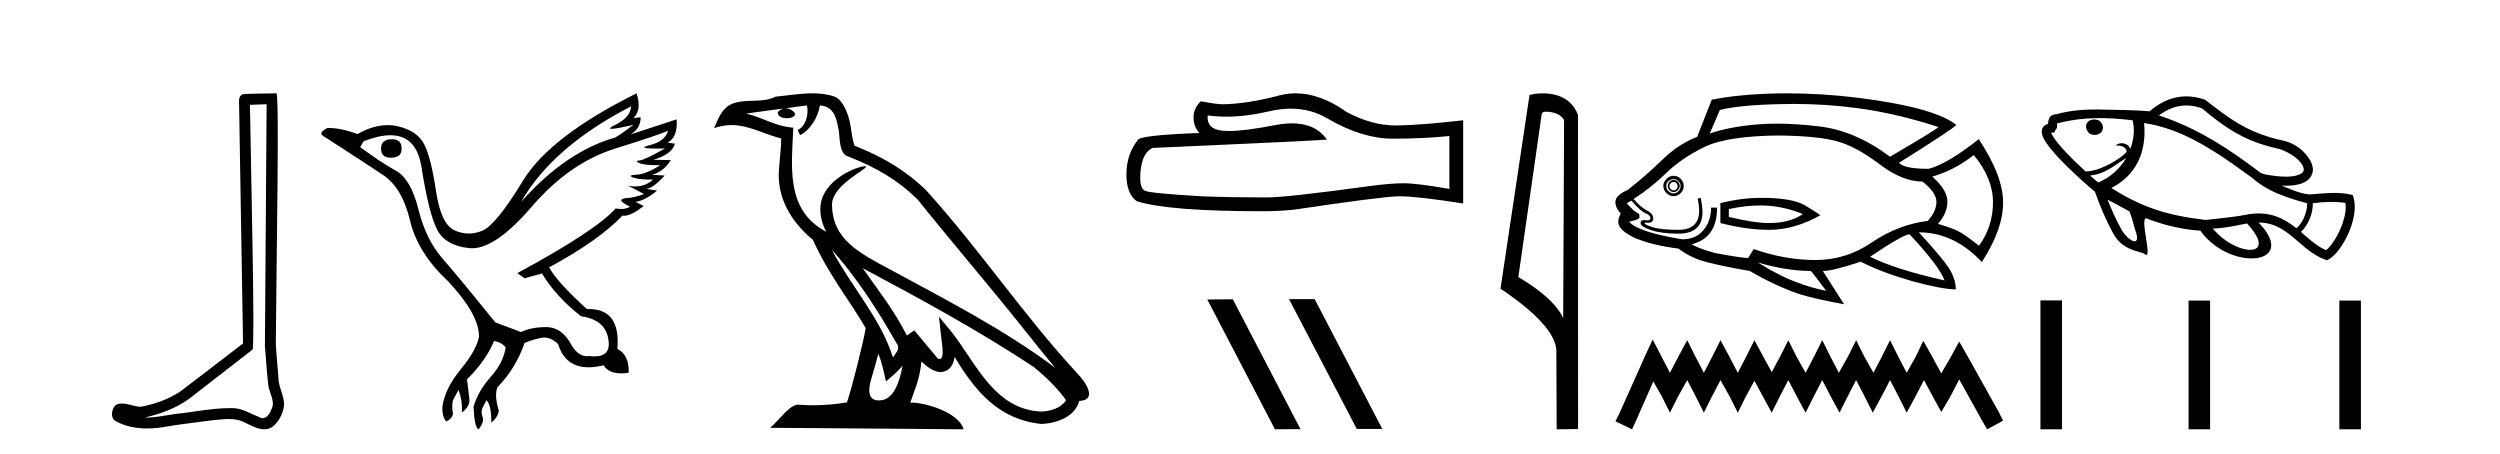 <?xml version='1.0' encoding='UTF-8' standalone='yes'?><svg xmlns='http://www.w3.org/2000/svg' xmlns:xlink='http://www.w3.org/1999/xlink' width='226.0' height='41.0' ><path d='M 24.102 9.424 C 24.052 16.711 23.994 23.997 23.949 31.284 C 24.055 32.464 24.116 33.649 24.254 34.826 C 24.334 35.455 24.744 36.041 24.655 36.685 C 24.521 37.12 24.235 37.802 23.753 37.802 C 23.645 37.802 23.529 37.769 23.402 37.691 C 22.621 37.391 21.876 36.894 21.015 36.894 C 20.967 36.894 20.919 36.895 20.87 36.898 C 20.828 36.898 20.785 36.897 20.742 36.897 C 19.105 36.897 17.496 37.259 15.871 37.418 C 14.984 37.544 14.099 37.747 13.199 37.747 C 13.161 37.747 13.123 37.746 13.085 37.745 C 14.71 37.378 16.315 36.757 17.595 35.665 C 19.337 34.31 21.086 32.963 22.825 31.604 C 23.061 31.314 22.712 16.507 22.595 9.476 C 23.097 9.459 23.599 9.441 24.102 9.424 ZM 24.987 8.437 C 24.987 8.437 24.987 8.437 24.986 8.437 C 24.126 8.465 22.845 8.452 21.988 8.506 C 21.529 8.639 21.609 9.152 21.616 9.52 C 21.734 16.694 21.853 23.868 21.971 31.042 C 20.069 32.496 18.184 33.973 16.271 35.412 C 15.201 36.109 13.963 36.543 12.714 36.772 C 12.155 36.766 11.591 36.477 11.034 36.477 C 10.856 36.477 10.678 36.507 10.502 36.586 C 10.073 36.915 9.925 37.817 10.499 38.093 C 11.363 38.557 12.326 38.733 13.294 38.733 C 13.906 38.733 14.521 38.663 15.115 38.55 C 16.495 38.315 17.889 38.178 19.275 37.982 C 19.731 37.942 20.204 37.881 20.67 37.881 C 21.174 37.881 21.67 37.953 22.125 38.201 C 22.673 38.444 23.277 38.809 23.886 38.809 C 24.09 38.809 24.295 38.768 24.498 38.668 C 25.136 38.27 25.505 37.528 25.661 36.81 C 25.79 35.873 25.157 35.044 25.168 34.114 C 25.095 33.096 24.98 32.08 24.934 31.061 C 24.986 23.698 25.27 8.437 24.987 8.437 Z' style='fill:#000000;stroke:none' /><path d='M 35.437 12.586 Q 34.447 12.586 34.447 13.421 Q 34.447 14.257 35.314 14.257 Q 36.304 14.257 36.304 13.483 Q 36.335 12.586 35.437 12.586 ZM 57.048 9.613 Q 57.017 10.604 55.593 11.301 Q 54.889 11.645 55.29 11.645 Q 55.7 11.645 57.265 11.285 L 57.265 11.285 Q 56.336 11.997 55.624 12.431 Q 51.135 13.7 47.11 18.251 Q 49.958 13.267 57.048 9.613 ZM 60.392 11.812 Q 60.144 12.771 58.72 13.127 Q 57.507 13.431 59.371 13.431 Q 59.696 13.431 60.113 13.421 L 60.113 13.421 Q 58.256 14.474 57.807 14.505 Q 57.358 14.536 57.776 14.737 Q 58.194 14.939 59.68 14.939 Q 58.41 15.744 57.559 15.79 Q 56.707 15.836 57.203 16.038 Q 57.698 16.239 59.03 16.239 Q 58.367 16.854 57.414 16.854 Q 57.121 16.854 56.8 16.796 L 56.8 16.796 L 58.225 17.539 Q 57.543 17.787 56.955 17.88 Q 55.376 17.942 56.955 18.685 Q 56.625 18.891 56.157 18.891 Q 55.923 18.891 55.655 18.84 Q 53.921 20.821 46.769 24.691 L 47.419 25.156 L 48.998 24.722 Q 50.237 26.797 52.528 28.592 Q 55.005 28.933 55.036 31.162 Q 55.009 32.216 53.75 32.216 Q 53.529 32.216 53.271 32.184 Q 53.167 32.2 53.066 32.2 Q 52.176 32.2 51.537 30.976 Q 50.71 29.567 49.368 29.567 Q 49.353 29.567 49.339 29.568 Q 47.977 29.583 47.11 30.016 L 44.788 29.15 Q 41.506 25.094 40.004 23.375 Q 38.503 21.657 37.821 18.917 Q 37.14 16.177 35.793 15.434 Q 34.447 14.691 32.558 13.298 L 32.868 12.771 Q 34.259 12.226 35.288 12.226 Q 37.647 12.226 38.1 15.093 Q 38.75 19.211 39.493 20.713 Q 40.236 22.214 42.45 22.431 Q 42.565 22.442 42.683 22.442 Q 44.84 22.442 48.069 18.685 Q 51.475 14.722 55.639 13.421 Q 59.804 12.121 60.392 11.812 ZM 57.543 8.437 Q 49.71 12.338 47.28 16.332 Q 44.85 20.326 43.611 20.852 Q 43.001 21.111 42.387 21.111 Q 41.755 21.111 41.119 20.837 Q 39.865 20.295 39.416 17.276 Q 38.967 14.257 38.348 13.05 Q 37.729 11.842 36.01 11.425 Q 35.542 11.311 35.053 11.311 Q 33.751 11.311 32.31 12.121 Q 30.855 11.564 29.617 11.564 Q 28.719 11.997 29.245 12.307 Q 32.899 14.66 34.632 15.821 Q 36.366 16.982 37.063 19.923 Q 37.76 22.865 40.484 25.403 Q 43.332 28.437 43.301 30.45 Q 43.054 31.688 41.645 33.391 Q 40.236 35.094 39.989 36.766 Q 39.958 37.664 40.329 38.097 Q 40.856 37.881 40.948 37.416 Q 40.794 36.456 40.995 36.1 Q 41.196 35.744 41.444 35.249 Q 41.815 36.209 41.753 37.292 Q 42.496 36.735 42.435 36.085 L 42.218 34.289 Q 43.921 32.617 44.664 30.821 Q 45.407 30.976 45.716 31.41 Q 45.5 32.803 44.37 34.057 Q 43.24 35.311 42.806 36.766 Q 42.899 38.716 43.271 38.809 Q 43.797 38.128 43.627 37.695 Q 43.456 37.261 43.611 36.905 Q 43.766 36.549 43.983 36.178 Q 44.416 36.611 44.416 38.19 Q 44.973 37.788 45.097 37.137 Q 44.664 35.744 44.973 35.001 Q 46.614 33.329 47.419 31.007 Q 48.131 30.698 48.921 30.543 Q 49.062 30.515 49.201 30.515 Q 49.843 30.515 50.453 31.1 Q 51.099 33.203 53.201 33.203 Q 53.823 33.203 54.571 33.02 Q 55.011 33.753 56.165 33.753 Q 56.473 33.753 56.831 33.701 Q 56.893 32.091 55.81 31.534 Q 56.109 27.938 53.248 27.938 Q 53.153 27.938 53.054 27.942 Q 50.299 25.434 49.648 24.165 Q 54.107 21.75 56.274 19.49 Q 56.346 19.504 56.426 19.504 Q 57.065 19.504 58.194 18.623 L 57.451 18.251 Q 58.317 18.128 59.401 17.23 L 58.41 17.075 Q 59.061 17.013 60.082 15.867 L 58.937 15.805 Q 60.02 15.496 60.64 14.474 L 59.061 14.443 Q 60.763 13.948 61.011 12.988 L 60.361 12.895 Q 61.29 12.369 61.166 10.79 L 61.166 10.79 L 57.017 12.152 Q 57.915 11.595 57.915 10.604 L 57.915 10.604 L 57.265 10.666 Q 58.039 9.923 57.543 8.437 Z' style='fill:#000000;stroke:none' /><path d='M 75.17 22.54 L 75.17 22.54 C 77.465 25.118 79.364 28.06 81.057 31.048 C 81.413 31.486 81.013 31.888 80.719 32.305 C 79.603 28.763 77.036 26.03 75.17 22.54 ZM 72.95 9.529 C 73.141 10.422 72.789 11.451 72.112 11.755 L 72.328 12.217 C 73.174 11.815 73.986 10.612 74.107 9.532 C 75.262 9.601 75.578 10.47 75.758 11.479 C 75.975 12.168 75.755 13.841 76.629 14.13 C 79.209 15.129 81.181 16.285 82.952 18.031 C 86.006 21.852 89.199 25.552 92.254 29.376 C 93.441 30.865 94.526 32.228 95.408 33.257 C 90.768 29.789 85.585 27.136 80.499 24.38 C 77.796 22.911 75.217 21.71 75.217 18.477 C 75.217 16.738 78.422 15.281 78.289 15.055 C 78.278 15.035 78.241 15.026 78.183 15.026 C 77.525 15.026 74.158 16.274 74.158 18.907 C 74.158 19.637 74.353 20.313 74.692 20.944 C 74.687 20.944 74.682 20.943 74.677 20.943 C 70.984 18.986 71.571 15.028 71.714 11.538 C 70.179 11.453 68.915 10.616 67.458 10.267 C 68.588 10.121 69.715 9.933 70.848 9.816 L 70.848 9.816 C 70.635 9.858 70.441 9.982 70.311 10.154 C 70.293 10.526 70.714 10.69 71.124 10.69 C 71.524 10.69 71.915 10.534 71.877 10.264 C 71.696 9.982 71.366 9.799 71.028 9.799 C 71.018 9.799 71.009 9.799 70.999 9.799 C 71.562 9.719 72.313 9.599 72.95 9.529 ZM 79.4 31.976 C 79.731 32.78 79.902 33.632 80.09 34.476 C 80.627 34.04 81.149 33.593 81.59 33.06 L 81.59 33.06 C 81.303 34.623 80.766 36.199 79.465 36.199 C 78.677 36.199 78.312 35.667 78.818 34.054 C 79.056 33.293 79.245 32.566 79.4 31.976 ZM 77.986 24.242 L 77.986 24.242 C 83.252 27.047 88.466 29.879 93.446 33.171 C 94.619 34.122 95.664 35.181 96.372 36.172 C 95.903 36.901 95.009 37.152 94.183 37.207 C 89.968 37.06 88.318 32.996 86.091 30.093 L 84.88 28.622 L 85.089 30.507 C 85.103 30.846 85.451 32.452 84.933 32.452 C 84.889 32.452 84.838 32.44 84.781 32.415 L 82.65 29.865 C 82.423 30.015 82.208 30.186 81.973 30.325 C 80.916 28.187 79.369 26.196 77.986 24.242 ZM 73.442 8.437 C 72.335 8.437 71.201 8.636 70.126 8.736 C 68.844 9.361 67.545 8.884 66.201 9.373 C 65.229 9.809 64.957 10.693 64.555 11.576 C 65.128 11.386 65.648 11.308 66.139 11.308 C 67.706 11.308 68.967 12.097 70.623 12.518 C 70.62 13.349 70.49 14.292 70.428 15.242 C 70.171 17.816 71.528 20.076 73.49 21.685 C 74.895 24.814 76.839 27.214 78.258 29.655 C 78.089 30.752 77.068 34.89 76.565 36.376 C 75.579 36.542 74.527 36.636 73.493 36.636 C 73.075 36.636 72.661 36.62 72.255 36.588 C 72.223 36.584 72.192 36.582 72.16 36.582 C 71.362 36.582 70.485 37.945 69.625 38.673 L 87.109 38.809 C 86.663 37.233 83.556 36.397 82.452 36.397 C 82.389 36.397 82.332 36.399 82.283 36.405 C 82.672 35.29 83.158 34.243 83.297 32.686 C 83.785 33.123 84.332 33.595 85.015 33.644 C 85.85 33.582 86.189 33.011 86.295 32.267 C 88.187 35.396 90.302 37.951 94.183 38.327 C 95.524 38.261 97.195 37.675 97.557 36.25 C 99.336 36.149 98.031 34.416 97.371 33.737 C 92.531 28.498 88.535 22.517 83.752 17.238 C 81.91 15.421 79.831 14.192 77.255 13.173 C 77.063 12.702 77 12.032 76.876 11.295 C 76.739 10.491 76.31 9.174 75.526 8.765 C 74.858 8.519 74.155 8.437 73.442 8.437 Z' style='fill:#000000;stroke:none' /><path d='M 116.693 9.823 Q 118.537 9.823 120.056 10.742 Q 123.148 12.536 125.916 12.536 Q 128.7 12.536 131.024 12.297 L 131.024 17.08 Q 128.137 16.567 126.856 16.567 L 126.821 16.567 Q 125.779 16.567 123.917 16.806 Q 116.349 17.849 114.487 17.849 Q 111.395 17.849 108.662 17.746 Q 103.981 17.473 103.52 17.251 Q 103.076 17.046 103.076 16.072 Q 103.076 15.115 103.332 14.398 Q 103.588 13.68 104.186 13.373 Q 118.809 12.724 119.954 12.621 Q 118.935 11.151 116.796 11.151 Q 116.102 11.151 115.29 11.306 Q 112.567 11.842 111.09 11.842 Q 110.78 11.842 110.524 11.818 Q 109.072 11.682 109.174 10.434 L 109.174 10.434 Q 109.99 10.545 110.859 10.545 Q 112.684 10.545 114.744 10.059 Q 115.76 9.823 116.693 9.823 ZM 117.128 8.437 Q 116.388 8.437 115.666 8.624 Q 112.745 9.392 110.524 9.427 Q 109.977 9.427 108.559 9.153 Q 107.893 9.768 107.893 10.605 Q 107.893 11.442 108.423 12.023 Q 102.837 12.228 102.837 12.689 Q 101.829 13.971 101.829 15.764 Q 101.829 17.541 102.768 18.19 Q 105.604 19.096 114.163 19.096 Q 115.529 19.096 116.947 18.959 Q 124.874 17.78 126.394 17.746 Q 126.466 17.744 126.544 17.744 Q 128.106 17.744 132.271 18.395 L 132.271 10.844 L 132.237 10.879 Q 128.666 11.289 126.411 11.34 Q 126.296 11.343 126.18 11.343 Q 124.034 11.343 121.765 10.144 Q 119.364 8.437 117.128 8.437 Z' style='fill:#000000;stroke:none' /><path d='M 116.571 27.039 L 116.537 27.056 L 122.653 38.775 L 124.959 38.775 L 118.844 27.039 ZM 111.447 27.056 L 109.14 27.073 L 115.256 38.809 L 117.562 38.792 L 111.447 27.056 Z' style='fill:#000000;stroke:none' /><path d='M 139.781 10.1 C 140.405 10.1 141.17 10.34 141.393 10.89 L 141.311 28.751 L 141.311 28.751 C 140.994 28.034 140.053 26.699 137.258 25.046 L 139.38 10.263 C 139.479 10.157 139.477 10.1 139.781 10.1 ZM 141.311 28.751 L 141.311 28.751 C 141.311 28.751 141.311 28.751 141.311 28.751 L 141.311 28.751 L 141.311 28.751 ZM 139.484 8.437 C 139.006 8.437 138.574 8.505 138.269 8.588 L 135.646 26.094 C 137.033 27.044 140.846 29.648 140.694 31.91 L 140.723 38.809 L 142.659 38.783 L 142.648 10.393 C 142.072 8.837 140.641 8.437 139.484 8.437 Z' style='fill:#000000;stroke:none' /><path d='M 162.182 9.396 Q 165.131 9.396 168.009 9.79 Q 171.517 10.27 175.234 11.484 Q 175.084 11.694 170.857 14.167 Q 167.724 11.814 164.441 11.424 Q 162.35 11.177 160.602 11.177 Q 159.594 11.177 158.7 11.259 Q 156.257 11.484 154.563 12.068 L 155.477 9.94 Q 157.291 9.49 160.889 9.415 Q 161.537 9.396 162.182 9.396 ZM 151.295 16.445 Q 151.445 16.445 151.55 16.55 Q 151.655 16.67 151.655 16.805 Q 151.655 17 151.55 17.105 Q 151.445 17.21 151.295 17.21 Q 151.145 17.21 151.04 17.105 Q 150.921 17 150.921 16.805 Q 150.921 16.67 151.04 16.55 Q 151.145 16.445 151.295 16.445 ZM 151.295 16.266 Q 151.07 16.266 150.921 16.43 Q 150.771 16.595 150.771 16.805 Q 150.771 17.03 150.921 17.195 Q 151.07 17.36 151.295 17.36 Q 151.52 17.36 151.685 17.195 Q 151.85 17.03 151.85 16.805 Q 151.85 16.595 151.685 16.43 Q 151.52 16.266 151.295 16.266 ZM 151.295 16.191 Q 151.55 16.191 151.73 16.371 Q 151.925 16.55 151.925 16.805 Q 151.925 17.105 151.73 17.285 Q 151.55 17.48 151.295 17.48 Q 151.04 17.48 150.831 17.285 Q 150.636 17.105 150.636 16.805 Q 150.636 16.55 150.831 16.371 Q 151.04 16.191 151.295 16.191 ZM 151.295 15.891 Q 150.921 15.891 150.651 16.176 Q 150.366 16.445 150.366 16.805 Q 150.366 17.18 150.651 17.45 Q 150.921 17.735 151.295 17.735 Q 151.655 17.735 151.94 17.45 Q 152.21 17.18 152.21 16.805 Q 152.21 16.445 151.94 16.176 Q 151.655 15.891 151.295 15.891 ZM 159.195 18.574 Q 161.069 18.574 162.987 19.353 Q 161.773 20.163 159.929 20.163 Q 158.58 20.163 156.287 19.608 L 156.287 18.904 Q 157.726 18.574 159.195 18.574 ZM 159.195 17.884 Q 157.441 17.884 155.522 18.364 L 155.522 20.163 Q 157.906 20.778 159.929 20.778 Q 162.208 20.778 164.561 19.458 Q 164.351 19.279 163.182 18.574 Q 162.028 17.884 159.195 17.884 ZM 178.427 14.017 Q 180.166 16.116 180.166 18.289 Q 180.166 20.448 178.907 22.217 Q 177.842 21.377 177.213 21.002 Q 176.598 20.643 175.189 20.238 Q 176.044 19.279 176.044 18.214 Q 176.044 17.18 174.679 15.966 Q 176.703 15.381 178.427 14.017 ZM 160.814 12.248 Q 164.351 12.293 166.075 12.773 Q 167.799 13.253 169.883 14.827 Q 171.966 16.415 173.795 16.415 Q 175.054 17.405 175.054 18.244 Q 175.054 19.099 174.275 19.968 Q 171.562 20.313 169.208 21.917 Q 166.885 23.506 164.127 23.506 Q 161.368 23.506 158.535 22.516 L 158.056 23.281 L 158.056 23.326 Q 157.471 23.326 155.043 22.876 Q 153.349 22.396 152.914 22.067 Q 153.094 22.067 153.499 21.887 Q 155.223 21.152 155.223 18.769 L 154.683 18.769 Q 154.683 19.968 154.008 20.778 Q 153.349 21.632 152.06 21.632 Q 148.057 20.972 147.278 20.043 Q 148.237 19.833 148.207 19.638 Q 148.237 19.309 148.013 19.234 Q 147.803 19.204 147.068 18.394 Q 147.248 18.244 147.473 18.139 Q 148.312 19.099 148.762 19.279 Q 149.197 19.458 149.197 19.713 Q 149.197 19.92 148.912 19.92 Q 148.845 19.92 148.762 19.908 Q 148.679 19.894 148.611 19.894 Q 148.312 19.894 148.312 20.163 Q 148.312 20.493 149.272 20.808 Q 150.231 21.122 151.7 21.122 Q 153.904 21.122 153.904 19.174 Q 153.904 18.694 153.754 17.884 L 153.469 17.959 Q 153.604 18.574 153.604 19.054 Q 153.604 20.778 151.7 20.778 Q 150.111 20.778 149.347 20.523 Q 148.567 20.268 148.687 20.118 L 148.687 20.118 Q 148.84 20.142 148.962 20.142 Q 149.452 20.142 149.452 19.758 Q 149.452 19.309 148.897 19.039 Q 148.357 18.769 147.683 17.989 Q 149.272 16.955 150.636 15.636 Q 151.985 14.317 154.053 13.298 Q 156.107 12.293 160.814 12.248 ZM 172.626 21.182 Q 175.339 24.09 175.789 25.349 Q 171.292 24.345 169.058 23.206 Q 172.071 21.182 172.626 21.182 ZM 158.91 23.731 Q 161.548 24.495 163.692 24.495 Q 163.872 24.645 165.086 26.294 Q 163.542 25.964 162.553 25.559 Q 161.039 25.05 158.91 23.731 ZM 161.52 8.437 Q 161.197 8.437 160.874 8.441 Q 157.321 8.501 154.743 9.011 L 153.424 12.368 Q 151.73 13.028 150.276 14.437 Q 148.822 15.861 147.173 17.15 Q 146.034 17.66 146.034 18.244 Q 146.034 18.829 146.514 19.279 Q 146.289 19.758 146.289 20.043 Q 146.289 20.823 147.833 21.527 Q 149.422 22.187 151.73 22.471 Q 152.584 23.131 153.724 23.536 Q 155.343 24.015 158.176 24.495 Q 160.454 25.829 162.688 26.594 Q 164.097 27.028 166.705 27.508 L 164.786 24.495 Q 165.701 24.495 168.204 23.656 Q 170.153 24.645 172.881 25.424 Q 175.594 26.159 176.808 26.159 Q 176.808 25.424 176.403 24.615 Q 175.999 23.761 173.465 21.002 Q 176.628 21.002 179.161 23.686 Q 181.08 20.718 181.08 18.319 Q 181.08 15.891 178.877 12.578 Q 176.044 14.827 174.35 15.261 Q 172.146 15.261 171.666 14.722 Q 176.373 11.769 176.853 11.304 Q 176.044 10.599 173.84 9.94 Q 171.622 9.31 168.024 8.846 Q 164.753 8.437 161.52 8.437 Z' style='fill:#000000;stroke:none' /><path d='M 149.4 30.694 L 148.679 32.257 L 146.395 37.367 L 146.034 38.088 L 147.537 38.809 L 147.897 38.028 L 149.46 34.481 L 150.242 35.864 L 150.963 37.306 L 151.685 35.864 L 152.526 34.361 L 153.308 35.864 L 154.029 37.306 L 154.75 35.864 L 155.532 34.361 L 156.373 35.864 L 157.095 37.306 L 157.816 35.864 L 158.598 34.421 L 159.379 35.864 L 160.161 37.306 L 160.882 35.864 L 161.663 34.361 L 162.445 35.864 L 163.226 37.306 L 163.948 35.864 L 164.729 34.361 L 165.511 35.864 L 166.292 37.306 L 167.014 35.864 L 167.795 34.361 L 168.576 35.864 L 169.298 37.306 L 170.079 35.864 L 170.861 34.361 L 171.642 35.864 L 172.364 37.306 L 173.145 35.864 L 173.927 34.361 L 174.768 35.924 L 175.49 37.246 L 176.271 35.924 L 177.113 34.301 L 179.217 38.088 L 179.637 38.809 L 181.08 38.028 L 180.719 37.306 L 177.834 32.137 L 177.113 30.874 L 176.391 32.197 L 175.49 33.76 L 174.648 32.197 L 173.866 30.814 L 173.205 32.197 L 172.364 33.7 L 171.582 32.197 L 170.861 30.754 L 170.139 32.197 L 169.358 33.7 L 168.516 32.197 L 167.795 30.754 L 167.074 32.197 L 166.232 33.7 L 165.451 32.197 L 164.729 30.754 L 164.008 32.197 L 163.226 33.7 L 162.385 32.197 L 161.663 30.754 L 160.942 32.197 L 160.161 33.64 L 159.379 32.197 L 158.598 30.754 L 157.876 32.197 L 157.095 33.7 L 156.313 32.197 L 155.532 30.754 L 154.81 32.197 L 154.029 33.7 L 153.247 32.197 L 152.526 30.754 L 151.745 32.197 L 150.963 33.7 L 150.182 32.197 L 149.4 30.694 Z' style='fill:#000000;stroke:none' /><path d='M 199.062 9.797 C 200.855 11.302 202.225 12.238 204.005 12.886 C 204.646 13.119 205.339 13.315 206.125 13.486 C 207.142 13.857 207.869 14.43 208.149 14.953 C 208.245 15.133 208.283 15.293 208.247 15.427 C 208.215 15.547 208.117 15.656 207.92 15.752 C 207.396 16.009 206.373 16.074 204.716 15.756 L 204.368 15.63 C 201.544 13.49 198.961 11.803 195.813 10.657 C 195.602 10.58 195.389 10.506 195.173 10.434 C 196.483 9.439 197.802 9.347 199.032 9.786 C 199.042 9.79 199.052 9.793 199.062 9.797 ZM 189.716 10.876 C 189.292 10.722 188.905 10.818 188.71 11.058 C 188.507 11.306 188.521 11.693 188.869 12.061 L 188.892 12.085 L 188.923 12.097 C 188.941 12.105 188.96 12.112 188.979 12.119 C 189.447 12.29 189.83 12.149 190.007 11.878 C 190.194 11.591 190.136 11.179 189.756 10.897 L 189.738 10.884 L 189.717 10.876 ZM 212.024 18.346 C 212.25 19.754 211.079 22 210.276 22.615 C 209.792 22.41 209.37 22.113 208.964 21.787 C 208.637 21.524 208.321 21.242 207.999 20.967 C 208.568 20.46 209.108 19.379 209.078 18.371 C 210.059 18.25 211.038 18.191 212.024 18.346 ZM 192.791 10.875 C 193.007 11.802 192.875 12.615 192.592 13.455 C 192.484 13.215 192.308 13.071 192.115 13 C 191.794 12.884 191.429 12.971 191.261 13.159 C 191.516 13.148 191.707 13.178 191.849 13.23 C 192.252 13.377 192.268 13.695 192.233 13.739 C 191.784 14.299 189.843 15.506 188.546 15.495 C 188.545 15.497 188.544 15.5 188.543 15.503 C 187.984 14.993 187.357 14.394 186.805 13.811 C 186.221 13.196 185.724 12.604 185.499 12.172 C 185.463 12.103 185.435 12.04 185.418 11.986 C 185.423 11.986 185.428 11.986 185.434 11.986 L 185.714 11.978 L 185.783 11.787 C 185.796 11.776 185.809 11.764 185.821 11.751 C 185.938 11.628 185.994 11.458 185.954 11.254 C 185.962 11.211 185.968 11.173 185.974 11.14 C 186.02 11.133 186.076 11.126 186.143 11.116 L 186.168 11.112 L 186.192 11.105 C 188.383 10.541 190.627 10.61 192.791 10.875 ZM 192.206 14.279 C 191.622 15.289 190.727 16.065 189.673 16.498 C 189.476 16.332 189.224 16.114 188.941 15.862 C 190.235 15.769 191.182 14.93 192.206 14.279 ZM 196.353 11.77 C 198.947 12.715 201.28 14.397 203.503 16.01 L 203.825 16.269 C 204.655 16.951 205.577 17.402 206.546 17.755 C 207.201 17.993 207.878 18.187 208.563 18.377 L 208.563 18.377 C 208.594 19.276 208.061 20.273 207.596 20.634 C 207.563 20.607 207.53 20.581 207.497 20.555 C 206.986 20.157 206.439 19.806 205.809 19.577 C 205.106 19.321 204.299 19.215 203.323 19.359 C 202.018 19.628 200.687 19.735 199.365 19.884 C 199.363 19.883 199.361 19.883 199.359 19.883 C 197.587 19.662 196.067 19.387 194.496 18.816 C 193.352 18.399 192.181 17.825 190.866 16.998 C 192.987 15.906 194.09 13.896 193.827 11.124 C 194.697 11.25 195.538 11.474 196.353 11.77 ZM 203.13 20.199 C 205.11 22.335 204.005 22.957 202.433 22.385 C 201.643 22.097 200.735 21.509 200.042 20.659 C 201.088 20.646 202.108 20.395 203.13 20.199 ZM 190.526 18.048 C 191.191 18.389 191.842 18.756 192.498 19.111 C 192.782 19.751 192.871 20.363 193.037 20.826 C 193.343 21.68 193.155 21.907 192.821 21.785 C 192.496 21.667 192.032 21.218 191.748 20.695 C 191.277 19.83 190.879 18.952 190.526 18.048 ZM 199.343 9.022 C 199.332 9.018 199.32 9.014 199.309 9.01 C 197.702 8.437 195.962 8.638 194.328 10.06 C 192.779 9.935 191.222 9.939 189.669 9.896 C 188.434 9.889 187.204 9.968 185.994 10.304 C 185.87 10.323 185.777 10.336 185.705 10.351 C 185.557 10.384 185.44 10.444 185.352 10.536 C 185.271 10.622 185.218 10.735 185.186 10.879 C 185.168 10.957 185.153 11.058 185.127 11.197 L 185.127 11.201 C 185.056 11.22 184.992 11.245 184.935 11.276 C 184.77 11.367 184.656 11.51 184.605 11.682 C 184.564 11.821 184.565 11.977 184.606 12.143 C 184.637 12.27 184.692 12.407 184.768 12.553 C 185.028 13.053 185.571 13.707 186.206 14.378 C 187.353 15.587 188.812 16.865 189.382 17.327 C 189.839 18.636 190.368 19.889 191.038 21.114 L 191.066 21.159 C 191.543 22.012 192.239 22.392 192.828 22.606 C 193.177 22.733 193.489 22.802 193.695 22.877 C 193.778 22.907 193.843 22.938 193.887 22.974 C 193.924 23.004 193.956 23.024 193.984 23.034 C 194.556 23.242 193.364 19.494 194.078 19.754 C 194.081 19.755 194.083 19.756 194.085 19.756 C 194.218 19.809 194.352 19.859 194.486 19.908 C 195.92 20.43 197.418 20.754 198.914 20.855 C 199.688 21.937 200.76 22.655 201.806 23.035 C 204.394 23.977 206.821 22.859 204.177 20.118 C 204.688 20.118 205.134 20.206 205.534 20.352 C 206.085 20.552 206.551 20.862 206.989 21.204 C 207.491 21.597 207.957 22.034 208.448 22.429 C 208.975 22.853 209.533 23.228 210.18 23.463 L 210.352 23.526 L 210.514 23.44 C 211.703 22.808 213.316 19.706 212.758 17.867 L 212.686 17.631 C 211.396 17.293 210.092 17.491 208.79 17.577 C 208.325 17.54 207.887 17.414 207.458 17.258 C 207.052 17.11 206.654 16.935 206.249 16.781 C 207.168 16.825 207.835 16.712 208.282 16.493 C 208.694 16.291 208.949 15.991 209.043 15.64 C 209.133 15.303 209.071 14.93 208.875 14.564 C 208.55 13.958 207.873 13.212 206.873 12.848 C 206.721 12.793 206.562 12.747 206.395 12.711 C 205.668 12.554 205.022 12.366 204.438 12.154 C 202.229 11.349 200.9 10.191 199.343 9.022 Z' style='fill:#000000;stroke:none' /><path d='M 184.455 27.157 L 184.455 38.809 L 186.402 38.809 L 186.402 27.157 ZM 197.846 27.173 L 197.846 38.809 L 199.793 38.809 L 199.793 27.173 ZM 211.478 27.173 L 211.478 38.809 L 213.426 38.809 L 213.426 27.173 Z' style='fill:#000000;stroke:none' /></svg>